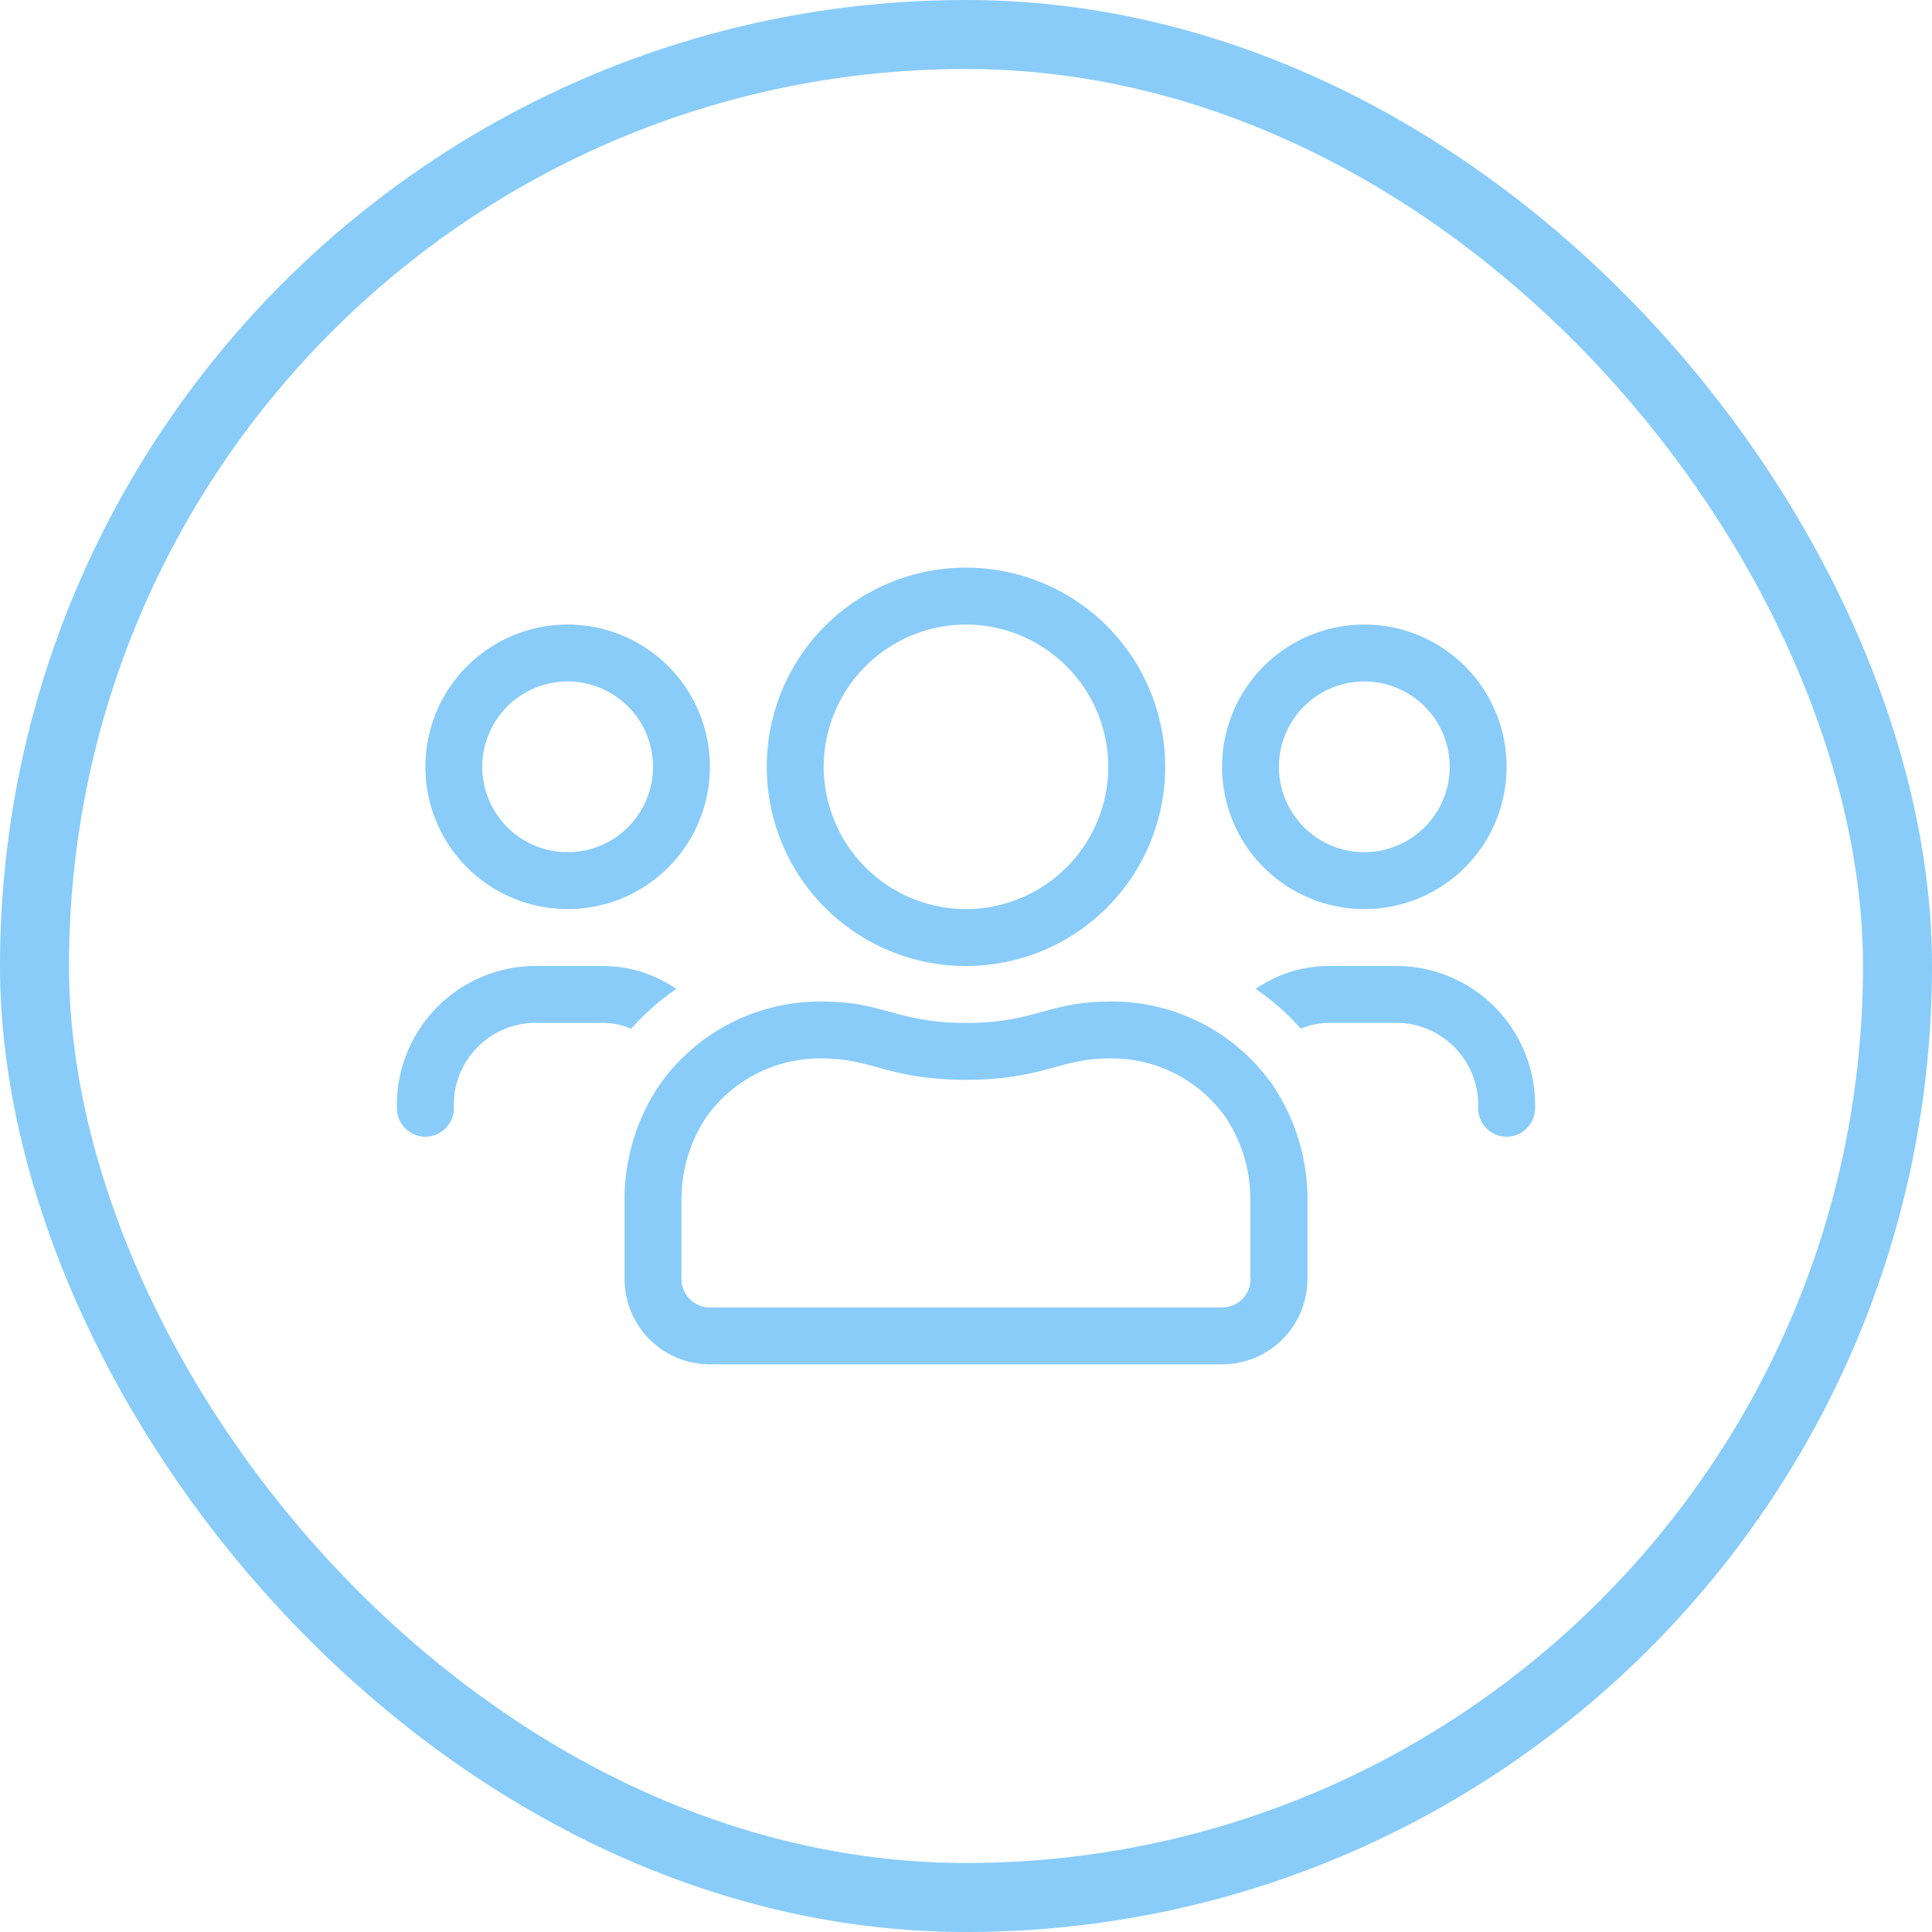 <svg xmlns="http://www.w3.org/2000/svg" width="140" height="140" viewBox="0 0 140 140"><defs><style>.a,.d{fill:none;}.a{stroke:#89ccf9;stroke-width:5px;}.b{fill:#89ccf9;}.c{stroke:none;}</style></defs><g transform="translate(-633 -1974)"><g class="a" transform="translate(633 1974)"><rect class="c" width="140" height="140" rx="70"/><rect class="d" x="2.5" y="2.5" width="135" height="135" rx="67.5"/></g><path class="b" d="M20.1-40.258A10.306,10.306,0,0,0,30.412-50.567,10.306,10.306,0,0,0,20.1-60.876,10.306,10.306,0,0,0,9.794-50.567,10.306,10.306,0,0,0,20.1-40.258Zm0-16.495a6.187,6.187,0,0,1,6.186,6.186A6.187,6.187,0,0,1,20.1-44.381a6.187,6.187,0,0,1-6.186-6.186A6.187,6.187,0,0,1,20.1-56.753ZM-8.763-36.134A14.426,14.426,0,0,0,5.67-50.567,14.426,14.426,0,0,0-8.763-65,14.426,14.426,0,0,0-23.2-50.567,14.426,14.426,0,0,0-8.763-36.134Zm0-24.742A10.323,10.323,0,0,1,1.546-50.567,10.323,10.323,0,0,1-8.763-40.258,10.323,10.323,0,0,1-19.072-50.567,10.323,10.323,0,0,1-8.763-60.876ZM22.68-36.134H17.526a9.322,9.322,0,0,0-5.3,1.662A17.465,17.465,0,0,1,15.5-31.585a5.128,5.128,0,0,1,2.023-.425H22.68a5.954,5.954,0,0,1,5.67,6.186,2.068,2.068,0,0,0,2.062,2.062,2.068,2.068,0,0,0,2.062-2.062A10.074,10.074,0,0,0,22.68-36.134Zm-60.309-4.124A10.306,10.306,0,0,0-27.32-50.567,10.306,10.306,0,0,0-37.629-60.876,10.306,10.306,0,0,0-47.938-50.567,10.306,10.306,0,0,0-37.629-40.258Zm0-16.495a6.187,6.187,0,0,1,6.186,6.186,6.187,6.187,0,0,1-6.186,6.186,6.187,6.187,0,0,1-6.186-6.186A6.187,6.187,0,0,1-37.629-56.753Zm39.188,23.2c-4.3,0-5.374,1.546-10.322,1.546s-6.018-1.546-10.322-1.546a14.2,14.2,0,0,0-11.894,6.044,14.767,14.767,0,0,0-2.526,8.286v5.773A6.187,6.187,0,0,0-27.32-7.268H9.794a6.187,6.187,0,0,0,6.186-6.186v-5.773a14.767,14.767,0,0,0-2.526-8.286A14.2,14.2,0,0,0,1.559-33.557Zm10.3,20.1a2.068,2.068,0,0,1-2.062,2.062H-27.32a2.068,2.068,0,0,1-2.062-2.062v-5.773a10.707,10.707,0,0,1,1.817-5.979A10.086,10.086,0,0,1-19.1-29.433c3.531,0,4.794,1.546,10.335,1.546s6.8-1.546,10.322-1.546a10.085,10.085,0,0,1,8.467,4.227,10.706,10.706,0,0,1,1.817,5.979v5.773ZM-29.755-34.472a9.384,9.384,0,0,0-5.3-1.662h-5.155A10.074,10.074,0,0,0-50-25.825a2.068,2.068,0,0,0,2.062,2.062,2.068,2.068,0,0,0,2.062-2.062,5.954,5.954,0,0,1,5.67-6.186h5.155a5.129,5.129,0,0,1,2.023.425A17.878,17.878,0,0,1-29.755-34.472Z" transform="translate(711.763 2080.134)"/></g></svg>